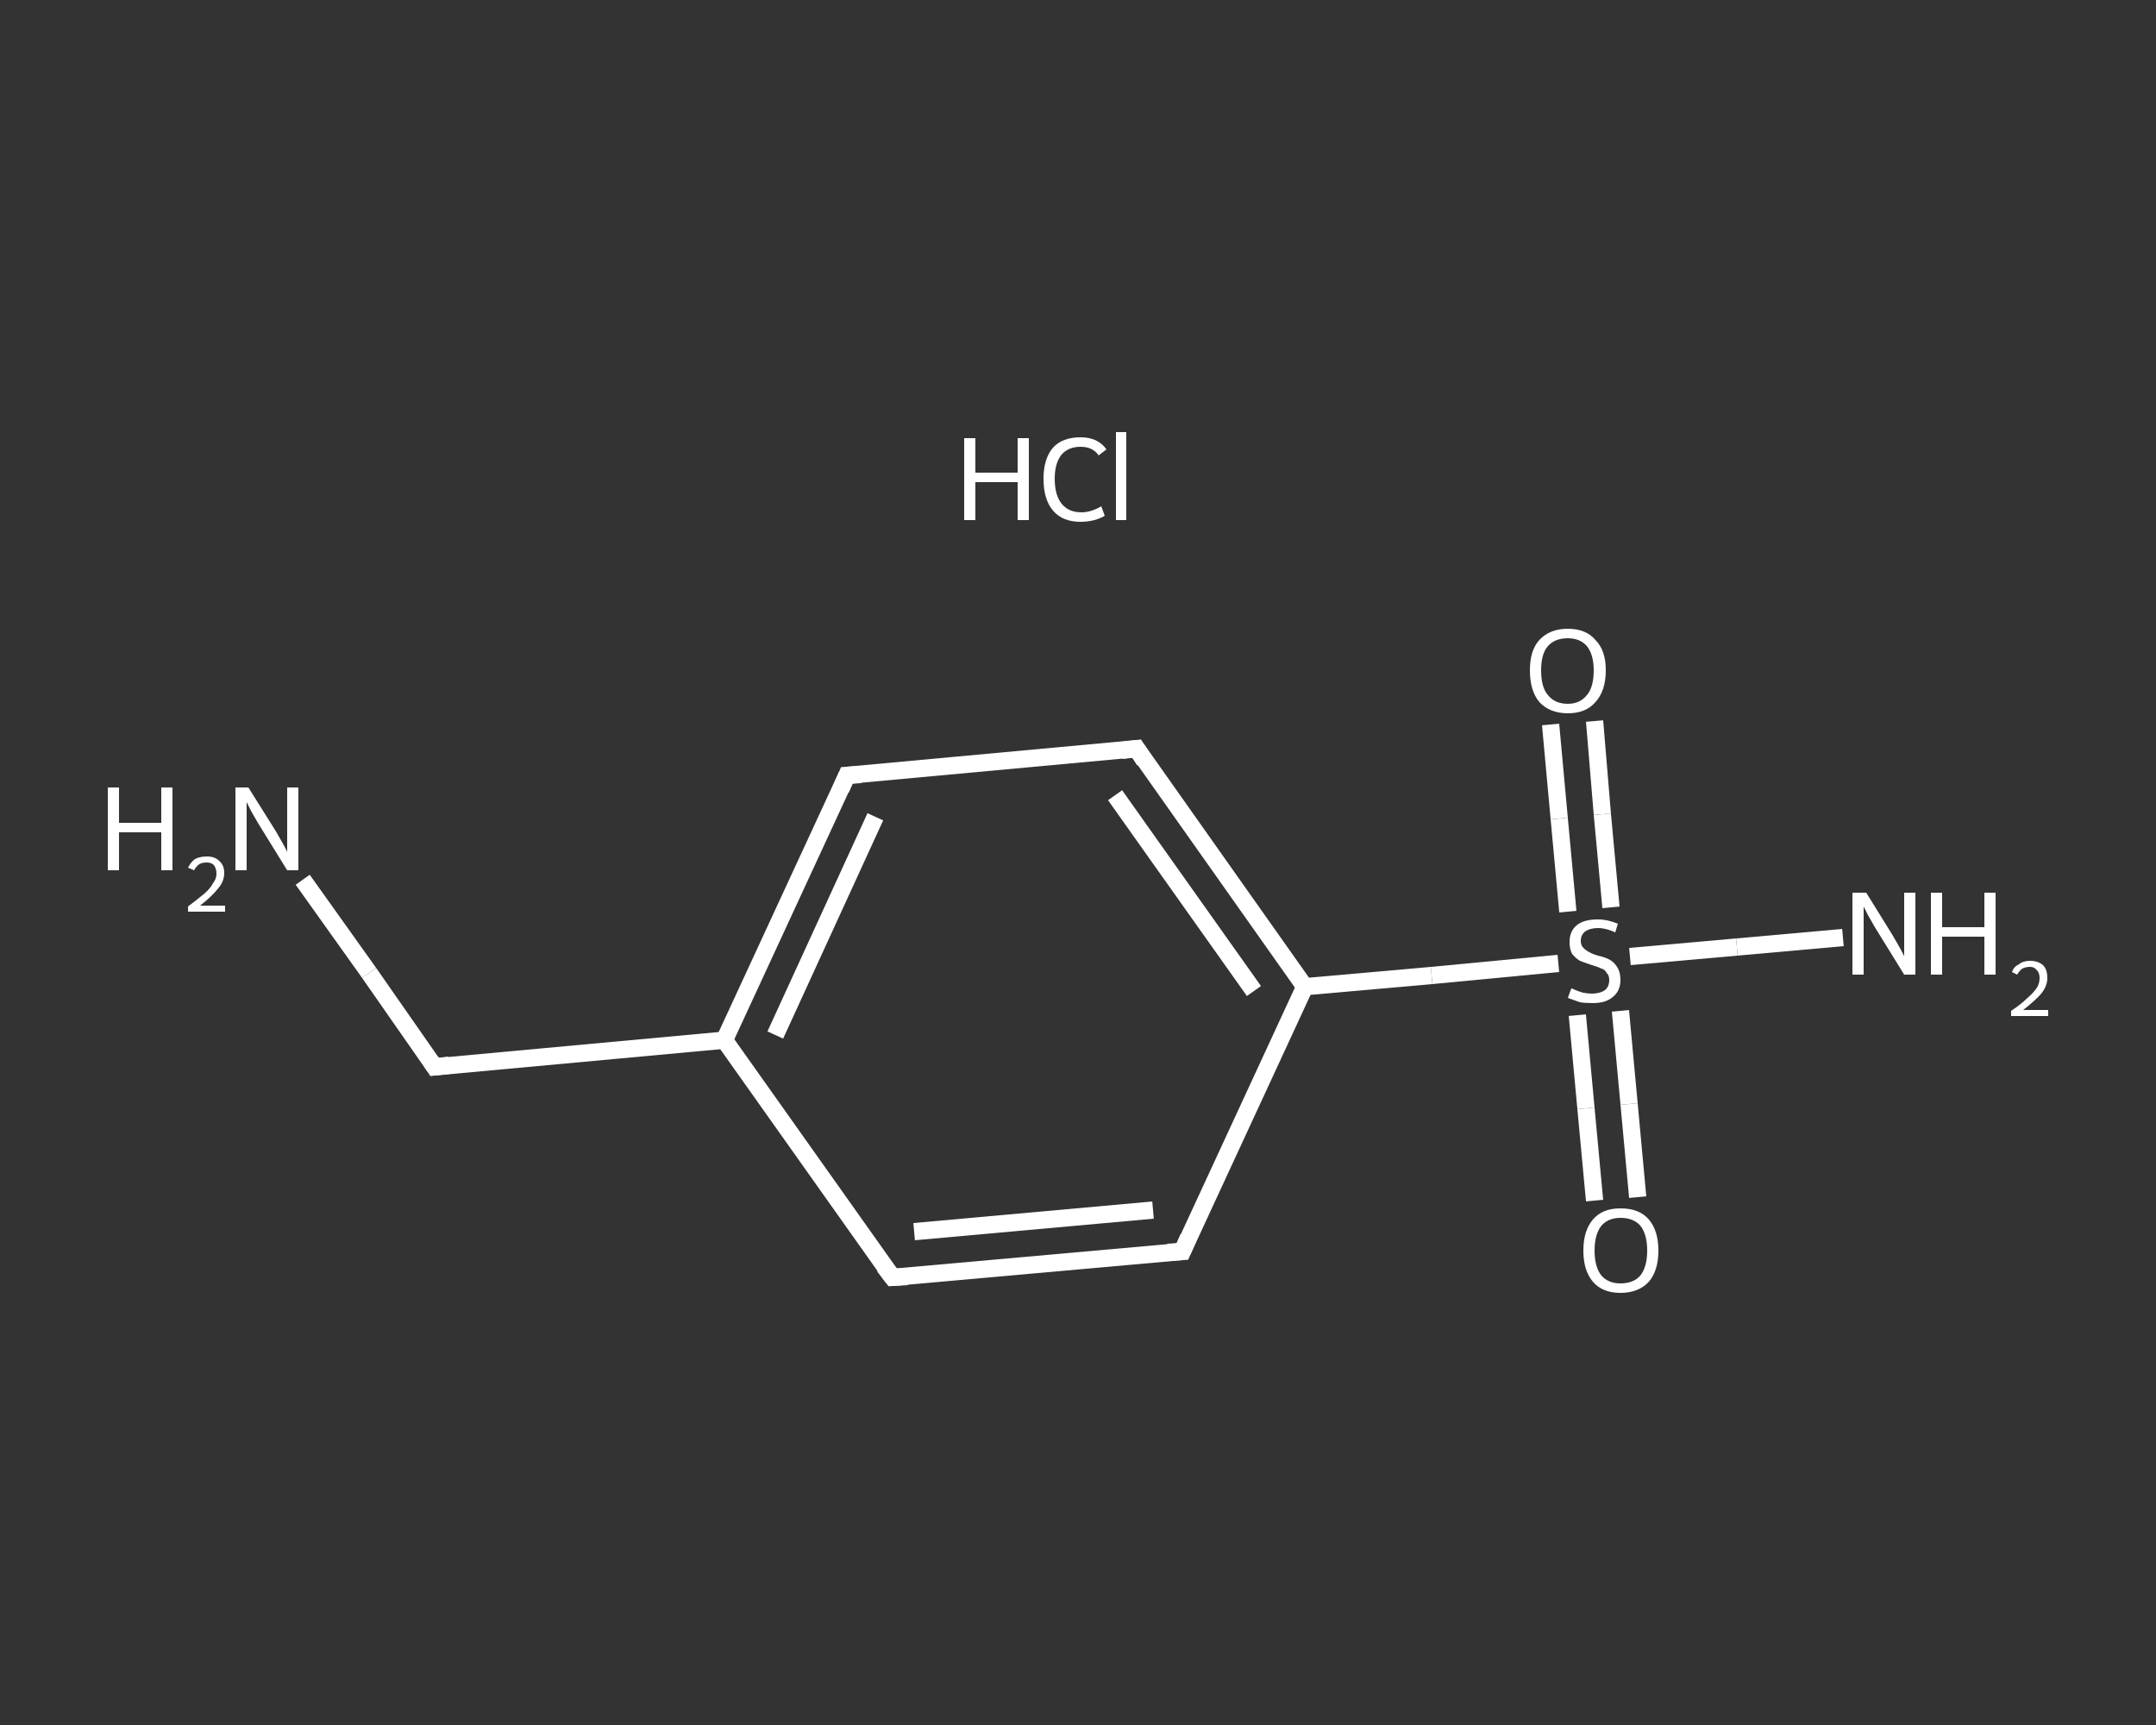 <?xml version='1.0' encoding='iso-8859-1'?>
<svg version='1.1' baseProfile='full'
              xmlns='http://www.w3.org/2000/svg'
                      xmlns:rdkit='http://www.rdkit.org/xml'
                      xmlns:xlink='http://www.w3.org/1999/xlink'
                  xml:space='preserve'
width='250px' height='200px' viewBox='0 0 250 200'>
<rect x="0" y="0" width="250" height="200" fill="#333333" stroke="none"/>
<!-- END OF HEADER -->
<rect style='opacity:1.0;fill:transparent;stroke:none' width='250.0' height='200.0' x='0.0' y='0.0'> </rect>
<path class='bond-0 atom-1 atom-2' d='M 35.1,102.0 L 42.8,112.8' style='fill:none;fill-rule:evenodd;stroke:#FFFFFF;stroke-width:2.0px;stroke-linecap:butt;stroke-linejoin:miter;stroke-opacity:1' />
<path class='bond-0 atom-1 atom-2' d='M 42.8,112.8 L 50.4,123.7' style='fill:none;fill-rule:evenodd;stroke:#FFFFFF;stroke-width:2.0px;stroke-linecap:butt;stroke-linejoin:miter;stroke-opacity:1' />
<path class='bond-1 atom-2 atom-3' d='M 50.4,123.7 L 84.0,120.6' style='fill:none;fill-rule:evenodd;stroke:#FFFFFF;stroke-width:2.0px;stroke-linecap:butt;stroke-linejoin:miter;stroke-opacity:1' />
<path class='bond-2 atom-3 atom-4' d='M 84.0,120.6 L 98.2,89.9' style='fill:none;fill-rule:evenodd;stroke:#FFFFFF;stroke-width:2.0px;stroke-linecap:butt;stroke-linejoin:miter;stroke-opacity:1' />
<path class='bond-2 atom-3 atom-4' d='M 89.9,120.0 L 101.5,94.7' style='fill:none;fill-rule:evenodd;stroke:#FFFFFF;stroke-width:2.0px;stroke-linecap:butt;stroke-linejoin:miter;stroke-opacity:1' />
<path class='bond-3 atom-4 atom-5' d='M 98.2,89.9 L 131.8,86.8' style='fill:none;fill-rule:evenodd;stroke:#FFFFFF;stroke-width:2.0px;stroke-linecap:butt;stroke-linejoin:miter;stroke-opacity:1' />
<path class='bond-4 atom-5 atom-6' d='M 131.8,86.8 L 151.3,114.4' style='fill:none;fill-rule:evenodd;stroke:#FFFFFF;stroke-width:2.0px;stroke-linecap:butt;stroke-linejoin:miter;stroke-opacity:1' />
<path class='bond-4 atom-5 atom-6' d='M 129.3,92.2 L 145.4,114.9' style='fill:none;fill-rule:evenodd;stroke:#FFFFFF;stroke-width:2.0px;stroke-linecap:butt;stroke-linejoin:miter;stroke-opacity:1' />
<path class='bond-5 atom-6 atom-7' d='M 151.3,114.4 L 166.0,113.1' style='fill:none;fill-rule:evenodd;stroke:#FFFFFF;stroke-width:2.0px;stroke-linecap:butt;stroke-linejoin:miter;stroke-opacity:1' />
<path class='bond-5 atom-6 atom-7' d='M 166.0,113.1 L 180.7,111.7' style='fill:none;fill-rule:evenodd;stroke:#FFFFFF;stroke-width:2.0px;stroke-linecap:butt;stroke-linejoin:miter;stroke-opacity:1' />
<path class='bond-6 atom-7 atom-8' d='M 189.0,110.9 L 201.4,109.8' style='fill:none;fill-rule:evenodd;stroke:#FFFFFF;stroke-width:2.0px;stroke-linecap:butt;stroke-linejoin:miter;stroke-opacity:1' />
<path class='bond-6 atom-7 atom-8' d='M 201.4,109.8 L 213.7,108.7' style='fill:none;fill-rule:evenodd;stroke:#FFFFFF;stroke-width:2.0px;stroke-linecap:butt;stroke-linejoin:miter;stroke-opacity:1' />
<path class='bond-7 atom-7 atom-9' d='M 182.9,117.7 L 183.9,128.5' style='fill:none;fill-rule:evenodd;stroke:#FFFFFF;stroke-width:2.0px;stroke-linecap:butt;stroke-linejoin:miter;stroke-opacity:1' />
<path class='bond-7 atom-7 atom-9' d='M 183.9,128.5 L 184.9,139.2' style='fill:none;fill-rule:evenodd;stroke:#FFFFFF;stroke-width:2.0px;stroke-linecap:butt;stroke-linejoin:miter;stroke-opacity:1' />
<path class='bond-7 atom-7 atom-9' d='M 187.9,117.2 L 188.9,128.0' style='fill:none;fill-rule:evenodd;stroke:#FFFFFF;stroke-width:2.0px;stroke-linecap:butt;stroke-linejoin:miter;stroke-opacity:1' />
<path class='bond-7 atom-7 atom-9' d='M 188.9,128.0 L 189.9,138.8' style='fill:none;fill-rule:evenodd;stroke:#FFFFFF;stroke-width:2.0px;stroke-linecap:butt;stroke-linejoin:miter;stroke-opacity:1' />
<path class='bond-8 atom-7 atom-10' d='M 186.8,105.2 L 185.8,94.4' style='fill:none;fill-rule:evenodd;stroke:#FFFFFF;stroke-width:2.0px;stroke-linecap:butt;stroke-linejoin:miter;stroke-opacity:1' />
<path class='bond-8 atom-7 atom-10' d='M 185.8,94.4 L 184.9,83.6' style='fill:none;fill-rule:evenodd;stroke:#FFFFFF;stroke-width:2.0px;stroke-linecap:butt;stroke-linejoin:miter;stroke-opacity:1' />
<path class='bond-8 atom-7 atom-10' d='M 181.8,105.7 L 180.8,94.9' style='fill:none;fill-rule:evenodd;stroke:#FFFFFF;stroke-width:2.0px;stroke-linecap:butt;stroke-linejoin:miter;stroke-opacity:1' />
<path class='bond-8 atom-7 atom-10' d='M 180.8,94.9 L 179.8,84.0' style='fill:none;fill-rule:evenodd;stroke:#FFFFFF;stroke-width:2.0px;stroke-linecap:butt;stroke-linejoin:miter;stroke-opacity:1' />
<path class='bond-9 atom-6 atom-11' d='M 151.3,114.4 L 137.1,145.1' style='fill:none;fill-rule:evenodd;stroke:#FFFFFF;stroke-width:2.0px;stroke-linecap:butt;stroke-linejoin:miter;stroke-opacity:1' />
<path class='bond-10 atom-11 atom-12' d='M 137.1,145.1 L 103.5,148.1' style='fill:none;fill-rule:evenodd;stroke:#FFFFFF;stroke-width:2.0px;stroke-linecap:butt;stroke-linejoin:miter;stroke-opacity:1' />
<path class='bond-10 atom-11 atom-12' d='M 133.7,140.3 L 106.0,142.8' style='fill:none;fill-rule:evenodd;stroke:#FFFFFF;stroke-width:2.0px;stroke-linecap:butt;stroke-linejoin:miter;stroke-opacity:1' />
<path class='bond-11 atom-12 atom-3' d='M 103.5,148.1 L 84.0,120.6' style='fill:none;fill-rule:evenodd;stroke:#FFFFFF;stroke-width:2.0px;stroke-linecap:butt;stroke-linejoin:miter;stroke-opacity:1' />
<path d='M 50.0,123.1 L 50.4,123.7 L 52.1,123.5' style='fill:none;stroke:#FFFFFF;stroke-width:2.0px;stroke-linecap:butt;stroke-linejoin:miter;stroke-opacity:1;' />
<path d='M 97.5,91.5 L 98.2,89.9 L 99.8,89.8' style='fill:none;stroke:#FFFFFF;stroke-width:2.0px;stroke-linecap:butt;stroke-linejoin:miter;stroke-opacity:1;' />
<path d='M 130.1,87.0 L 131.8,86.8 L 132.7,88.2' style='fill:none;stroke:#FFFFFF;stroke-width:2.0px;stroke-linecap:butt;stroke-linejoin:miter;stroke-opacity:1;' />
<path d='M 137.8,143.5 L 137.1,145.1 L 135.4,145.2' style='fill:none;stroke:#FFFFFF;stroke-width:2.0px;stroke-linecap:butt;stroke-linejoin:miter;stroke-opacity:1;' />
<path d='M 105.2,148.0 L 103.5,148.1 L 102.5,146.8' style='fill:none;stroke:#FFFFFF;stroke-width:2.0px;stroke-linecap:butt;stroke-linejoin:miter;stroke-opacity:1;' />
<path class='atom-0' d='M 111.8 50.8
L 113.1 50.8
L 113.1 54.8
L 118.0 54.8
L 118.0 50.8
L 119.3 50.8
L 119.3 60.3
L 118.0 60.3
L 118.0 55.9
L 113.1 55.9
L 113.1 60.3
L 111.8 60.3
L 111.8 50.8
' fill='#FFFFFF'/>
<path class='atom-0' d='M 121.0 55.5
Q 121.0 53.2, 122.1 51.9
Q 123.2 50.7, 125.3 50.7
Q 127.3 50.7, 128.3 52.1
L 127.4 52.8
Q 126.7 51.8, 125.3 51.8
Q 123.9 51.8, 123.1 52.7
Q 122.3 53.7, 122.3 55.5
Q 122.3 57.4, 123.1 58.4
Q 123.9 59.4, 125.4 59.4
Q 126.5 59.4, 127.7 58.7
L 128.1 59.8
Q 127.6 60.1, 126.9 60.3
Q 126.1 60.5, 125.3 60.5
Q 123.2 60.5, 122.1 59.2
Q 121.0 57.9, 121.0 55.5
' fill='#FFFFFF'/>
<path class='atom-0' d='M 129.4 50.1
L 130.6 50.1
L 130.6 60.3
L 129.4 60.3
L 129.4 50.1
' fill='#FFFFFF'/>
<path class='atom-1' d='M 12.5 91.3
L 13.8 91.3
L 13.8 95.4
L 18.7 95.4
L 18.7 91.3
L 20.0 91.3
L 20.0 100.9
L 18.7 100.9
L 18.7 96.5
L 13.8 96.5
L 13.8 100.9
L 12.5 100.9
L 12.5 91.3
' fill='#FFFFFF'/>
<path class='atom-1' d='M 21.8 100.6
Q 22.1 100.0, 22.6 99.6
Q 23.2 99.3, 24.0 99.3
Q 24.9 99.3, 25.4 99.8
Q 26.0 100.3, 26.0 101.2
Q 26.0 102.2, 25.3 103.0
Q 24.6 103.9, 23.2 105.0
L 26.1 105.0
L 26.1 105.7
L 21.8 105.7
L 21.8 105.1
Q 23.0 104.2, 23.7 103.6
Q 24.4 103.0, 24.7 102.4
Q 25.1 101.9, 25.1 101.3
Q 25.1 100.7, 24.8 100.3
Q 24.5 100.0, 24.0 100.0
Q 23.4 100.0, 23.1 100.2
Q 22.8 100.4, 22.5 100.9
L 21.8 100.6
' fill='#FFFFFF'/>
<path class='atom-1' d='M 28.8 91.3
L 32.0 96.4
Q 32.3 96.9, 32.8 97.8
Q 33.3 98.7, 33.3 98.8
L 33.3 91.3
L 34.6 91.3
L 34.6 100.9
L 33.3 100.9
L 29.9 95.4
Q 29.5 94.7, 29.1 94.0
Q 28.7 93.2, 28.6 93.0
L 28.6 100.9
L 27.3 100.9
L 27.3 91.3
L 28.8 91.3
' fill='#FFFFFF'/>
<path class='atom-7' d='M 182.2 114.6
Q 182.3 114.6, 182.7 114.8
Q 183.2 115.0, 183.6 115.1
Q 184.1 115.2, 184.6 115.2
Q 185.5 115.2, 186.1 114.8
Q 186.6 114.4, 186.6 113.6
Q 186.6 113.1, 186.3 112.8
Q 186.1 112.4, 185.7 112.3
Q 185.3 112.1, 184.6 111.9
Q 183.7 111.6, 183.2 111.4
Q 182.7 111.1, 182.3 110.6
Q 182.0 110.1, 182.0 109.2
Q 182.0 108.0, 182.8 107.3
Q 183.6 106.6, 185.3 106.6
Q 186.4 106.6, 187.6 107.1
L 187.3 108.1
Q 186.2 107.6, 185.3 107.6
Q 184.4 107.6, 183.8 108.0
Q 183.3 108.4, 183.3 109.1
Q 183.3 109.6, 183.6 109.9
Q 183.9 110.2, 184.3 110.4
Q 184.6 110.6, 185.3 110.8
Q 186.2 111.0, 186.7 111.3
Q 187.2 111.6, 187.5 112.1
Q 187.9 112.7, 187.9 113.6
Q 187.9 114.9, 187.0 115.6
Q 186.2 116.3, 184.7 116.3
Q 183.8 116.3, 183.2 116.2
Q 182.6 116.0, 181.8 115.7
L 182.2 114.6
' fill='#FFFFFF'/>
<path class='atom-8' d='M 216.4 103.5
L 219.5 108.5
Q 219.8 109.0, 220.3 109.9
Q 220.8 110.8, 220.8 110.9
L 220.8 103.5
L 222.1 103.5
L 222.1 113.0
L 220.8 113.0
L 217.4 107.5
Q 217.0 106.8, 216.6 106.1
Q 216.2 105.3, 216.1 105.1
L 216.1 113.0
L 214.8 113.0
L 214.8 103.5
L 216.4 103.5
' fill='#FFFFFF'/>
<path class='atom-8' d='M 223.9 103.5
L 225.2 103.5
L 225.2 107.5
L 230.1 107.5
L 230.1 103.5
L 231.4 103.5
L 231.4 113.0
L 230.1 113.0
L 230.1 108.6
L 225.2 108.6
L 225.2 113.0
L 223.9 113.0
L 223.9 103.5
' fill='#FFFFFF'/>
<path class='atom-8' d='M 233.3 112.7
Q 233.5 112.1, 234.1 111.8
Q 234.6 111.4, 235.4 111.4
Q 236.3 111.4, 236.9 111.9
Q 237.4 112.4, 237.4 113.4
Q 237.4 114.3, 236.7 115.2
Q 236.0 116.0, 234.6 117.1
L 237.5 117.1
L 237.5 117.8
L 233.2 117.8
L 233.2 117.2
Q 234.4 116.4, 235.1 115.7
Q 235.8 115.1, 236.2 114.5
Q 236.5 114.0, 236.5 113.4
Q 236.5 112.8, 236.2 112.5
Q 235.9 112.1, 235.4 112.1
Q 234.9 112.1, 234.5 112.3
Q 234.2 112.5, 233.9 113.0
L 233.3 112.7
' fill='#FFFFFF'/>
<path class='atom-9' d='M 183.6 145.0
Q 183.6 142.7, 184.7 141.4
Q 185.8 140.1, 187.9 140.1
Q 190.1 140.1, 191.2 141.4
Q 192.3 142.7, 192.3 145.0
Q 192.3 147.3, 191.2 148.6
Q 190.0 149.9, 187.9 149.9
Q 185.8 149.9, 184.7 148.6
Q 183.6 147.3, 183.6 145.0
M 187.9 148.8
Q 189.4 148.8, 190.2 147.9
Q 191.0 146.9, 191.0 145.0
Q 191.0 143.1, 190.2 142.1
Q 189.4 141.2, 187.9 141.2
Q 186.5 141.2, 185.7 142.1
Q 184.9 143.1, 184.9 145.0
Q 184.9 146.9, 185.7 147.9
Q 186.5 148.8, 187.9 148.8
' fill='#FFFFFF'/>
<path class='atom-10' d='M 177.4 77.7
Q 177.4 75.4, 178.5 74.2
Q 179.7 72.9, 181.8 72.9
Q 183.9 72.9, 185.0 74.2
Q 186.2 75.4, 186.2 77.7
Q 186.2 80.1, 185.0 81.4
Q 183.9 82.7, 181.8 82.7
Q 179.7 82.7, 178.5 81.4
Q 177.4 80.1, 177.4 77.7
M 181.8 81.6
Q 183.2 81.6, 184.0 80.6
Q 184.8 79.7, 184.8 77.7
Q 184.8 75.9, 184.0 74.9
Q 183.2 74.0, 181.8 74.0
Q 180.3 74.0, 179.5 74.9
Q 178.7 75.8, 178.7 77.7
Q 178.7 79.7, 179.5 80.6
Q 180.3 81.6, 181.8 81.6
' fill='#FFFFFF'/>
</svg>
